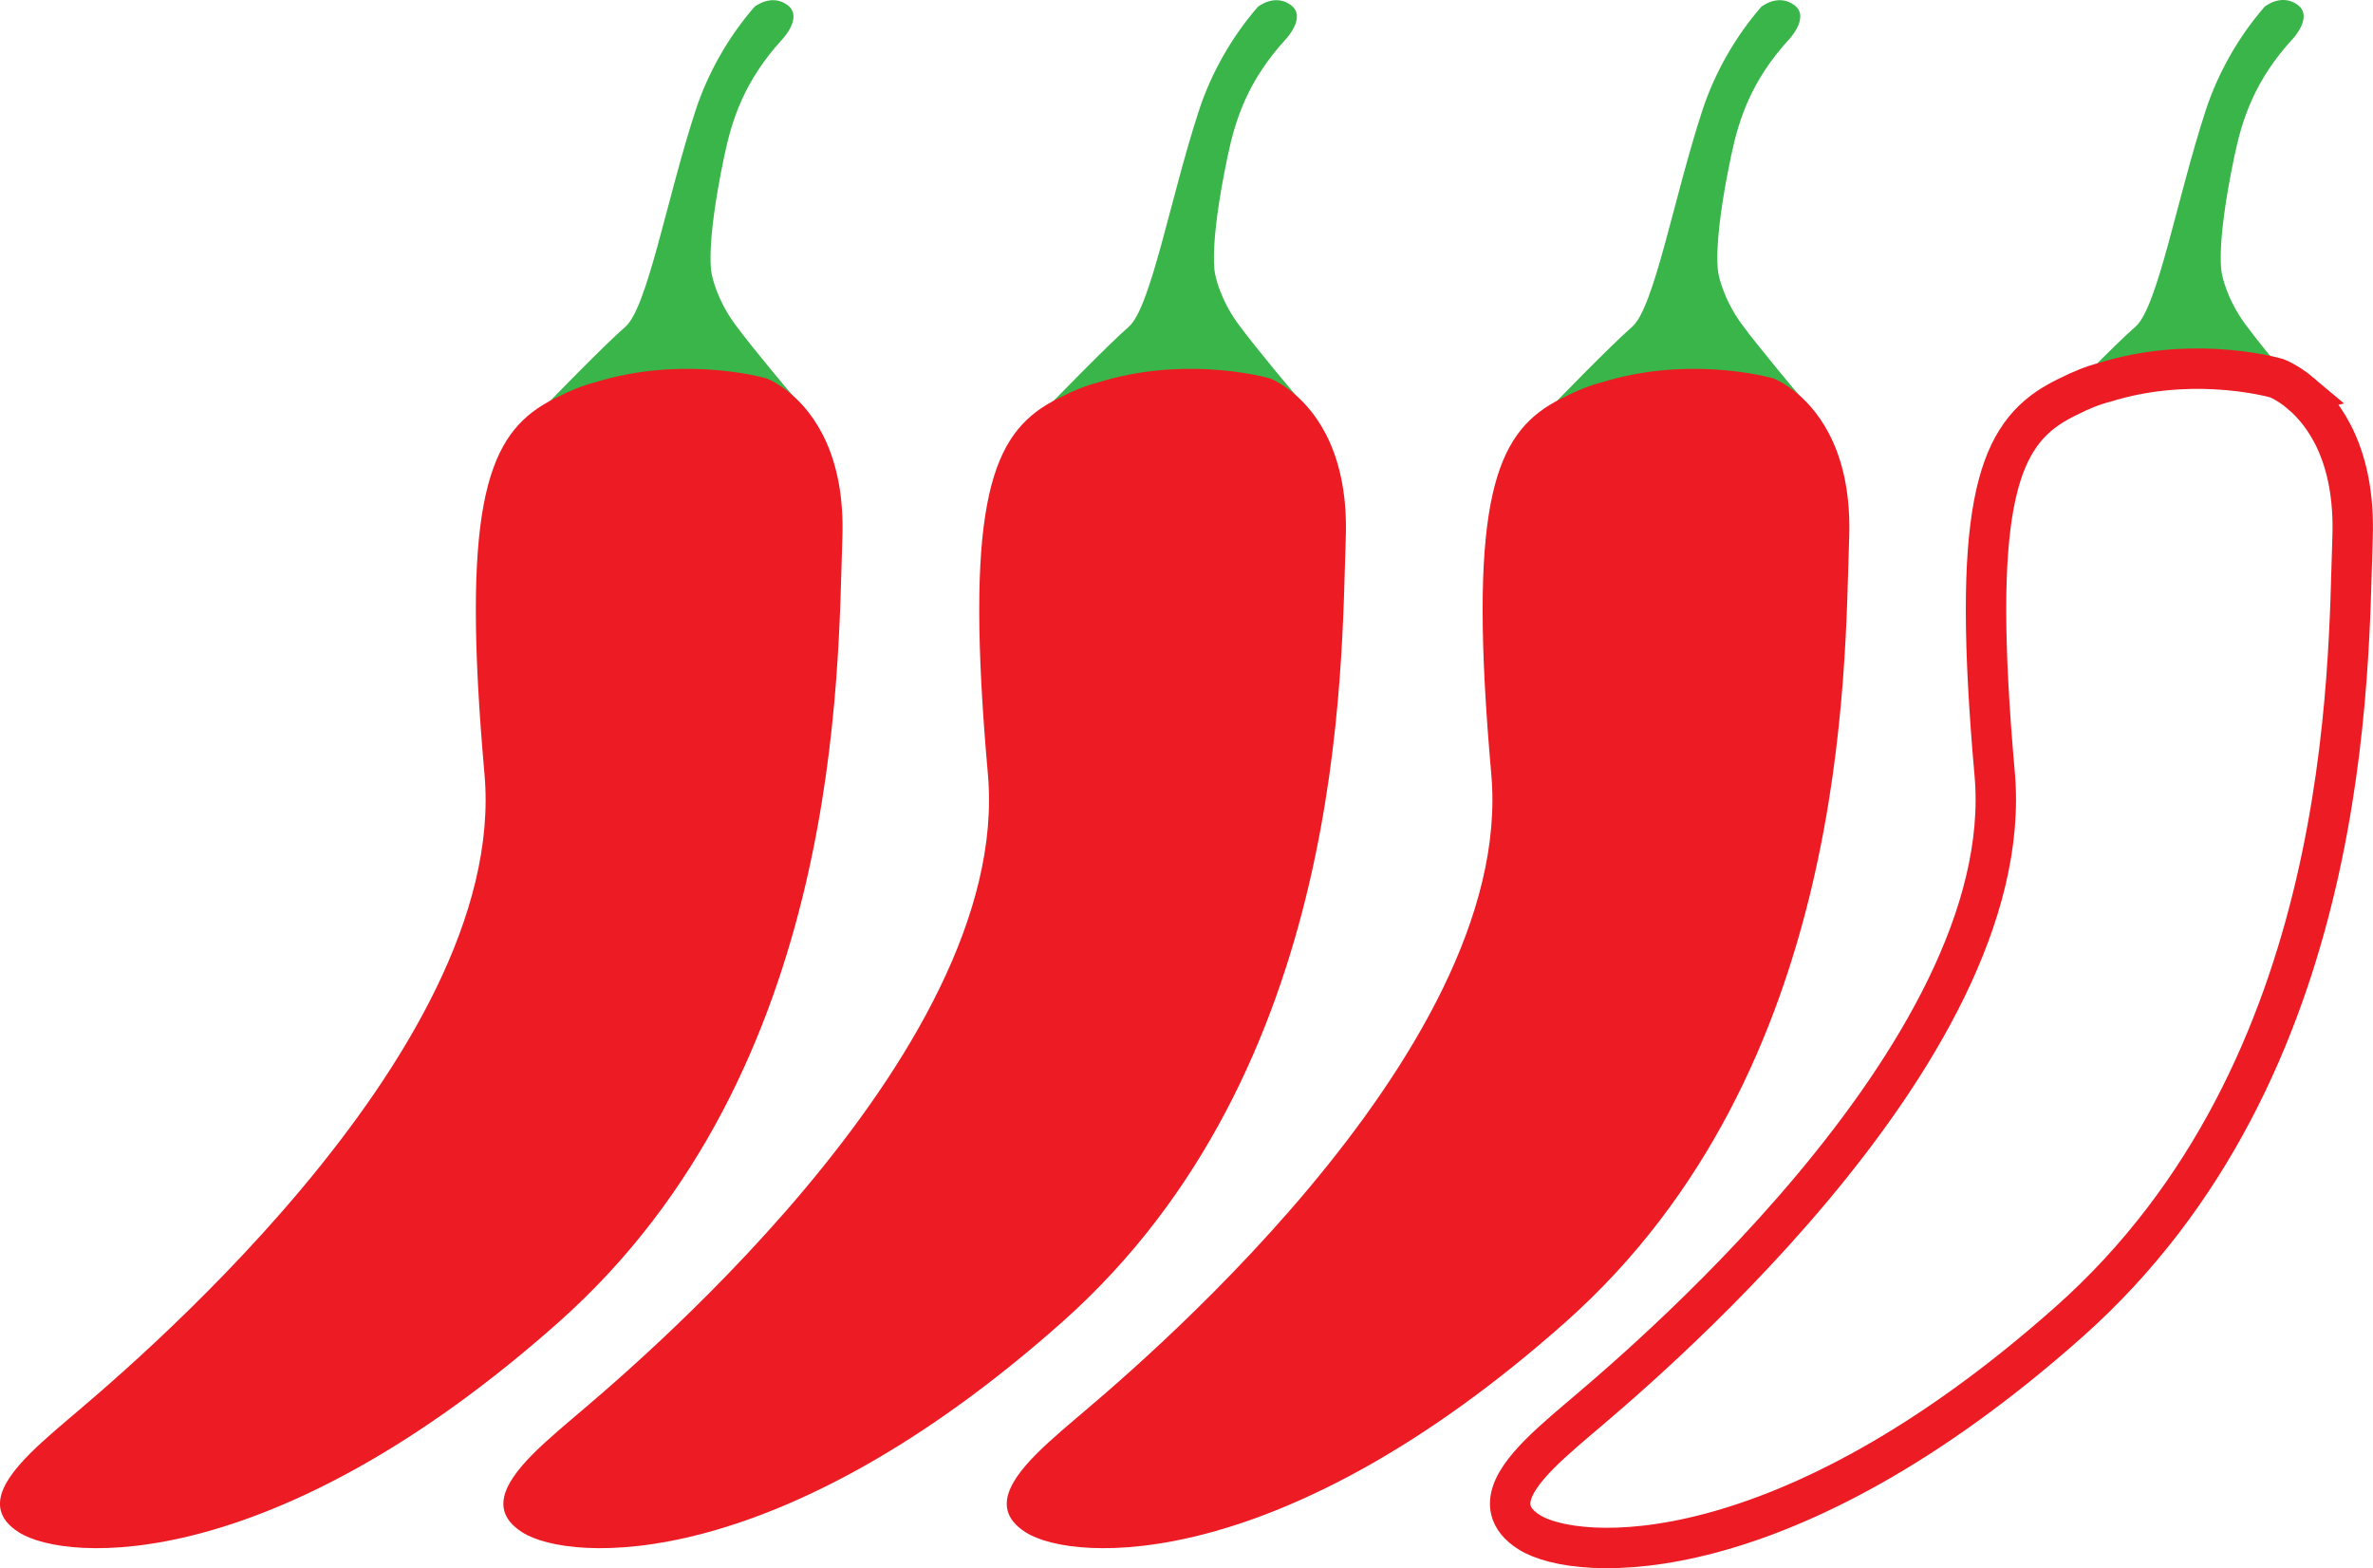<?xml version="1.0" encoding="UTF-8"?><svg id="Layer_2" xmlns="http://www.w3.org/2000/svg" viewBox="0 0 1174.3 776.09"><defs><style>.cls-1{fill:none;stroke:#ed1c24;stroke-miterlimit:10;stroke-width:20px;}.cls-2{fill:#39b54a;}.cls-2,.cls-3{stroke-width:0px;}.cls-3{fill:#ed1c24;}</style></defs><g id="Layer_1-2"><path class="cls-2" d="m389.66,2.49c-8.03-5.9-16.32.92-16.32.92-12.79,14.68-23.04,32.67-29.1,51.15-14.26,43.5-23.79,97.64-34.82,107.21-10.31,8.94-37.38,36.85-40.87,40.45,2.09-1.29,4.26-2.47,6.53-3.58.32-.16.65-.31.97-.46,6.51-3.35,12.6-5.71,18.3-7.17,20.08-6.24,39.35-7.25,54.45-6.47,18.31.94,30.47,4.5,30.47,4.5,0,0,5.31,1.93,11.94,7.52,1.3.22,2,.35,2,.35,0,0-20.32-23.94-29.54-36.5-9.22-12.56-11.38-24.32-11.38-24.32,0,0-3.69-12.11,6.15-58.98,3.8-18.11,9.99-37.24,28.64-57.6,0,0,10.61-11.11,2.58-17.02Z"/><path class="cls-3" d="m391.25,194.78c-6.63-5.59-11.94-7.52-11.94-7.52,0,0-12.16-3.56-30.47-4.5-15.09-.78-34.37.23-54.45,6.47-5.7,1.46-11.79,3.82-18.3,7.17-.32.15-.65.3-.97.46-2.26,1.11-4.44,2.29-6.53,3.58-28,17.22-40.33,53.16-28.83,182.68,12.36,139.19-184.46,300.82-206.24,319.44-16.93,14.47-36.45,31.06-33.17,44.8.94,3.93,3.75,7.64,9.03,10.98,23.72,15.04,126.32,21.05,267.2-104.13,140.88-125.19,137.97-323.22,140.28-387.85,1.47-41.04-14.08-61.85-25.62-71.58Z"/><path class="cls-2" d="m638.77,2.49c-8.03-5.9-16.32.92-16.32.92-12.79,14.68-23.04,32.67-29.1,51.15-14.26,43.5-23.79,97.64-34.82,107.21-10.31,8.94-37.38,36.85-40.87,40.45,2.09-1.29,4.26-2.47,6.53-3.58.32-.16.65-.31.97-.46,6.51-3.35,12.6-5.71,18.3-7.17,20.08-6.24,39.35-7.25,54.45-6.47,18.31.94,30.47,4.5,30.47,4.5,0,0,5.31,1.93,11.94,7.52,1.3.22,2,.35,2,.35,0,0-20.32-23.94-29.54-36.5-9.22-12.56-11.38-24.32-11.38-24.32,0,0-3.69-12.11,6.15-58.98,3.8-18.11,9.99-37.24,28.64-57.6,0,0,10.61-11.11,2.58-17.02Z"/><path class="cls-3" d="m640.36,194.78c-6.63-5.59-11.94-7.52-11.94-7.52,0,0-12.16-3.56-30.47-4.5-15.09-.78-34.37.23-54.45,6.47-5.7,1.46-11.79,3.82-18.3,7.17-.32.15-.65.3-.97.46-2.26,1.11-4.44,2.29-6.53,3.58-28,17.22-40.33,53.16-28.83,182.68,12.36,139.19-184.46,300.82-206.24,319.44-16.93,14.47-36.45,31.06-33.17,44.8.94,3.93,3.75,7.64,9.03,10.98,23.72,15.04,126.32,21.05,267.2-104.13,140.88-125.19,137.97-323.22,140.28-387.85,1.47-41.04-14.08-61.85-25.62-71.58Z"/><path class="cls-2" d="m887.88,2.49c-8.03-5.9-16.32.92-16.32.92-12.79,14.68-23.04,32.67-29.1,51.15-14.26,43.5-23.79,97.64-34.82,107.21-10.31,8.94-37.38,36.85-40.87,40.45,2.09-1.29,4.26-2.47,6.53-3.58.32-.16.65-.31.97-.46,6.51-3.35,12.6-5.71,18.3-7.17,20.08-6.24,39.35-7.25,54.45-6.47,18.31.94,30.47,4.5,30.47,4.5,0,0,5.31,1.93,11.94,7.52,1.3.22,2,.35,2,.35,0,0-20.32-23.94-29.54-36.5-9.22-12.56-11.38-24.32-11.38-24.32,0,0-3.69-12.11,6.15-58.98,3.8-18.11,9.99-37.24,28.64-57.6,0,0,10.61-11.11,2.58-17.02Z"/><path class="cls-3" d="m889.47,194.78c-6.63-5.59-11.94-7.52-11.94-7.52,0,0-12.16-3.56-30.47-4.5-15.09-.78-34.37.23-54.45,6.47-5.7,1.46-11.79,3.82-18.3,7.17-.32.15-.65.3-.97.46-2.26,1.11-4.44,2.29-6.53,3.58-28,17.22-40.33,53.16-28.83,182.68,12.36,139.19-184.46,300.82-206.24,319.44-16.93,14.47-36.45,31.06-33.17,44.8.94,3.93,3.75,7.64,9.03,10.98,23.72,15.04,126.32,21.05,267.2-104.13,140.88-125.19,137.97-323.22,140.28-387.85,1.47-41.04-14.08-61.85-25.62-71.58Z"/><path class="cls-2" d="m1136.99,2.4c-8.03-5.9-16.32.92-16.32.92-12.79,14.68-23.04,32.67-29.1,51.15-14.26,43.5-23.79,97.64-34.82,107.21-10.31,8.94-37.38,36.85-40.87,40.45,2.09-1.29,4.26-2.47,6.53-3.58.32-.16.65-.31.97-.46,6.51-3.35,12.6-5.71,18.3-7.17,20.08-6.24,39.35-7.25,54.45-6.47,18.31.94,30.47,4.5,30.47,4.5,0,0,5.31,1.93,11.94,7.52,1.3.22,2,.35,2,.35,0,0-20.32-23.94-29.54-36.5-9.22-12.56-11.38-24.32-11.38-24.32,0,0-3.69-12.11,6.15-58.98,3.8-18.11,9.99-37.24,28.64-57.6,0,0,10.61-11.11,2.58-17.02Z"/><path class="cls-1" d="m1138.58,194.69c-6.63-5.59-11.94-7.52-11.94-7.52,0,0-12.16-3.56-30.47-4.5-15.09-.78-34.37.23-54.45,6.47-5.7,1.46-11.79,3.82-18.3,7.17-.32.15-.65.3-.97.46-2.26,1.11-4.44,2.29-6.53,3.58-28,17.22-40.33,53.16-28.83,182.68,12.36,139.19-184.46,300.82-206.24,319.44-16.93,14.47-36.45,31.06-33.17,44.8.94,3.93,3.75,7.64,9.03,10.98,23.72,15.04,126.32,21.05,267.2-104.13,140.88-125.19,137.97-323.22,140.28-387.85,1.47-41.04-14.08-61.85-25.62-71.58Z"/></g></svg>